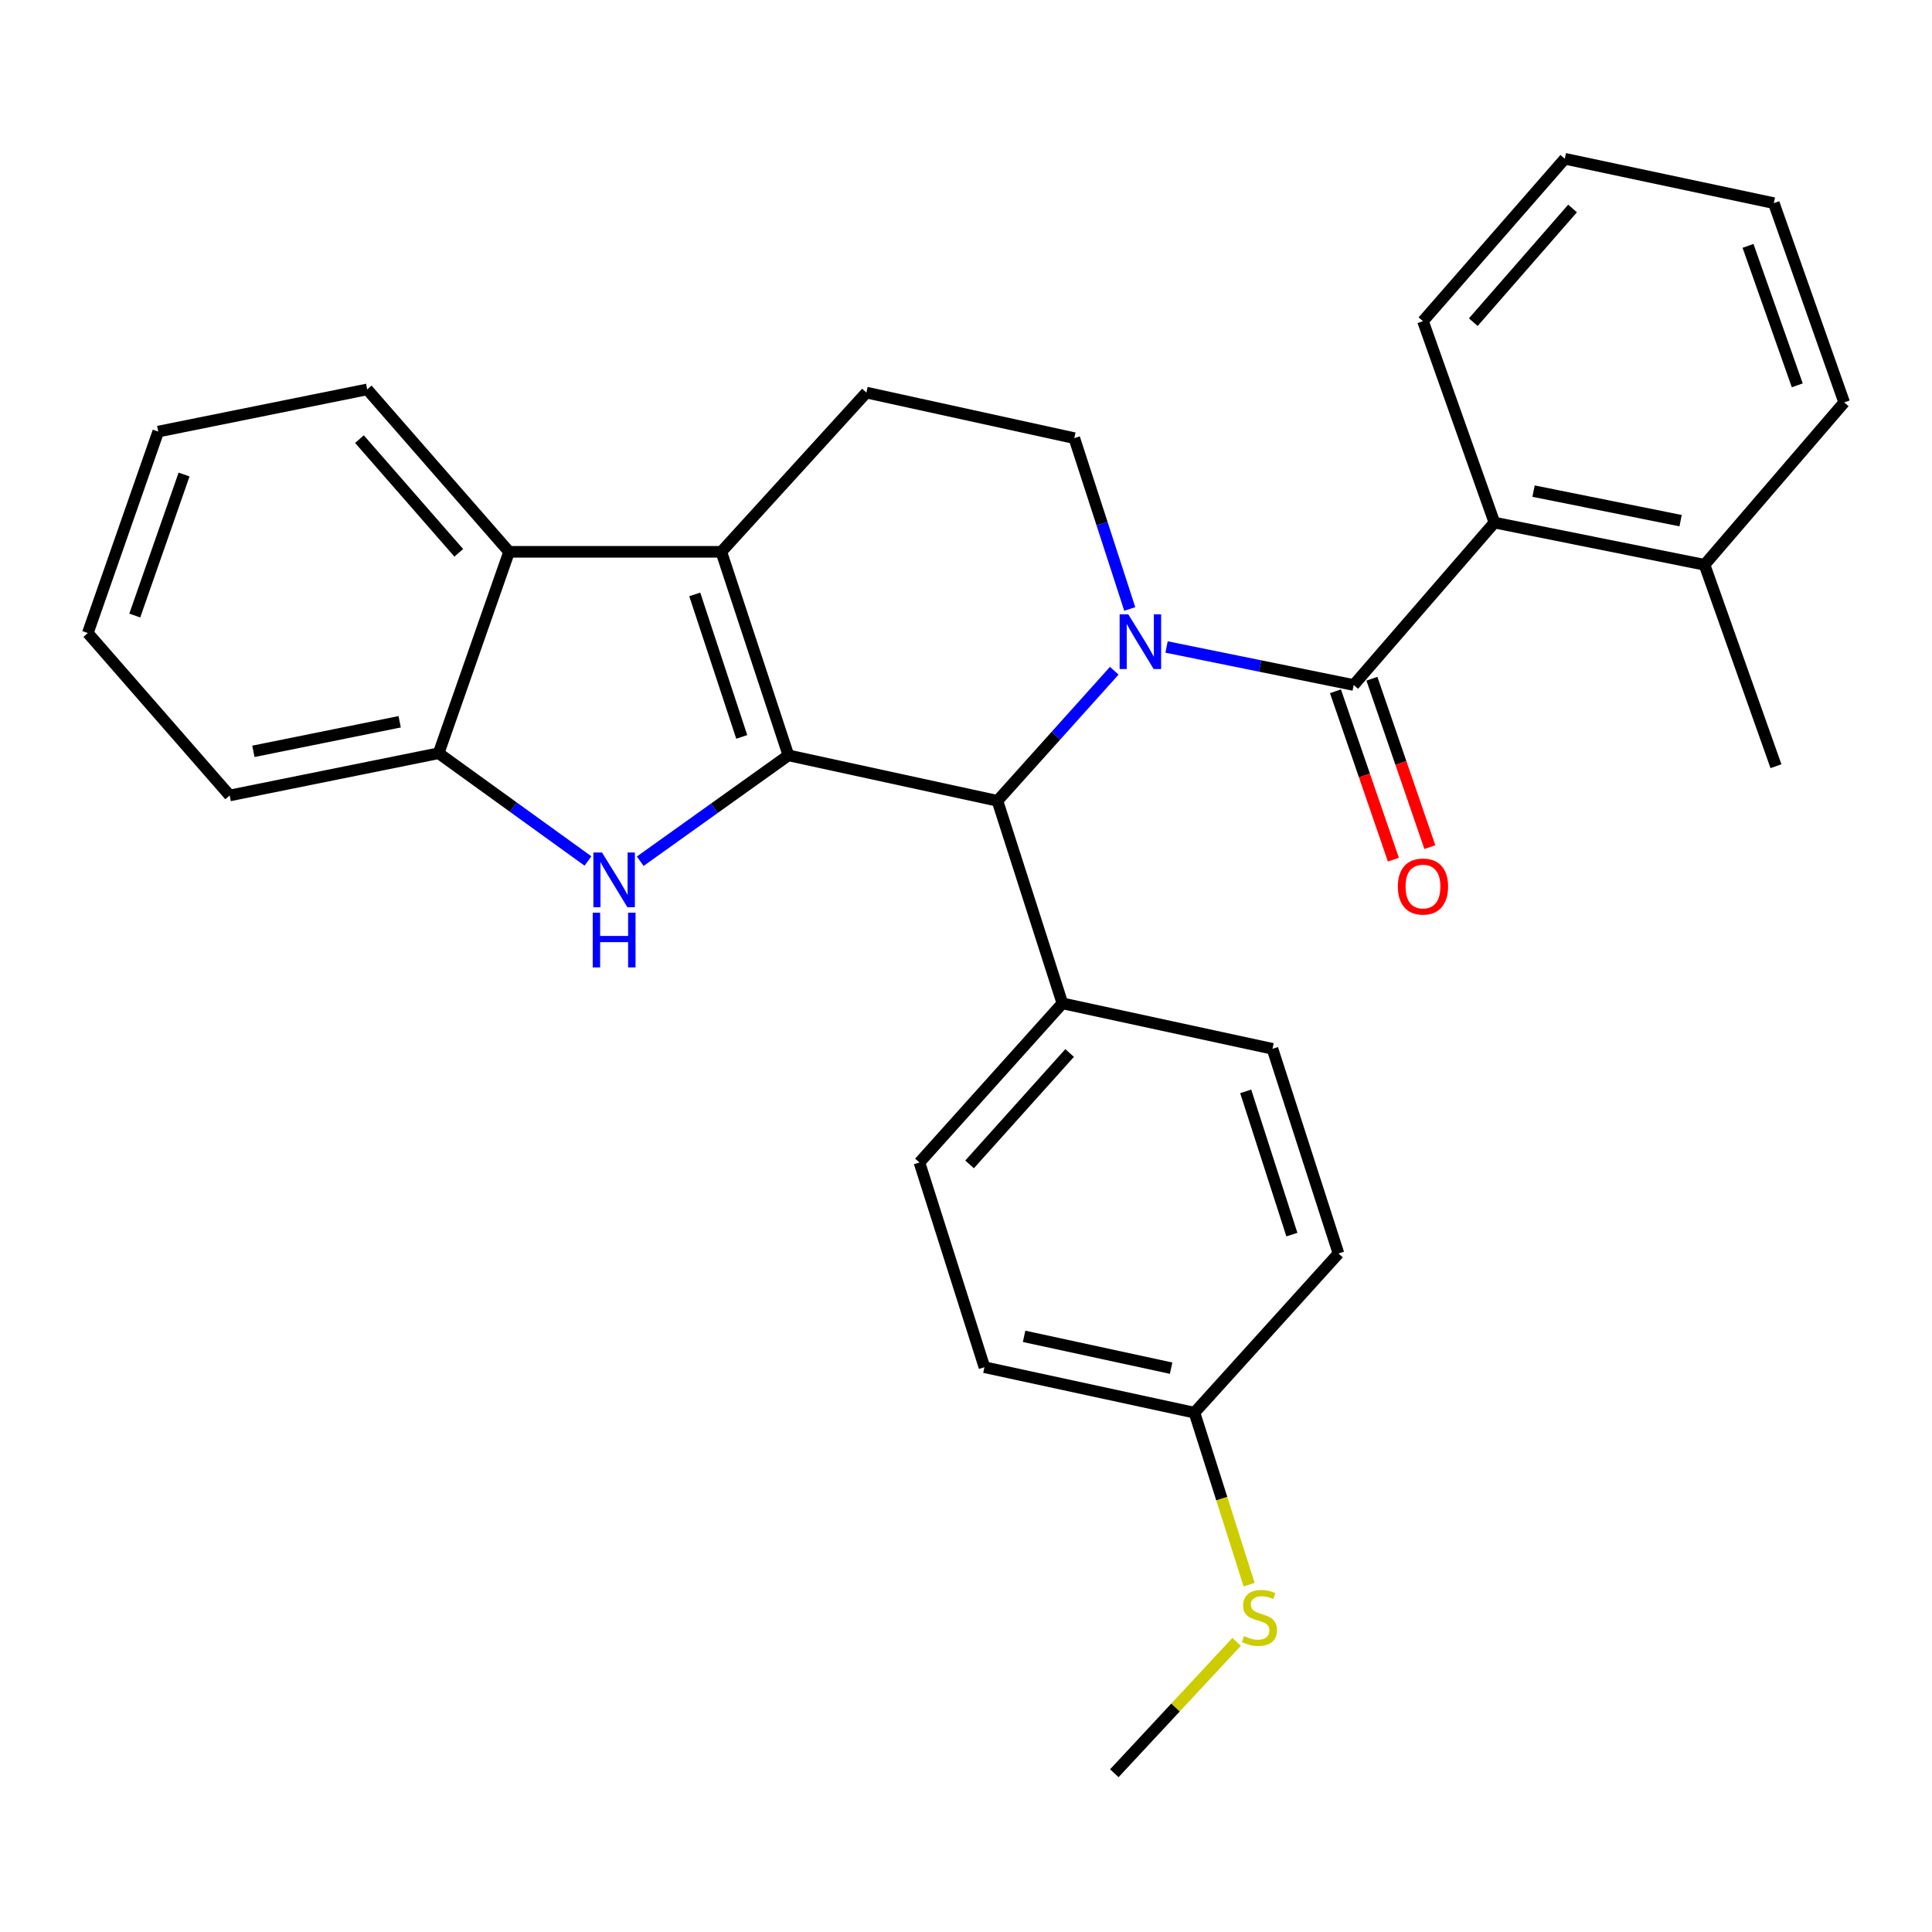 <?xml version='1.0' encoding='iso-8859-1'?>
<svg version='1.1' baseProfile='full'
              xmlns='http://www.w3.org/2000/svg'
                      xmlns:rdkit='http://www.rdkit.org/xml'
                      xmlns:xlink='http://www.w3.org/1999/xlink'
                  xml:space='preserve'
width='1000px' height='1000px' viewBox='0 0 1000 1000'>
<!-- END OF HEADER -->
<rect style='opacity:1.0;fill:#FFFFFF;stroke:none' width='1000' height='1000' x='0' y='0'> </rect>
<path class='bond-2' d='M 603.812,334.882 L 652.238,344.719' style='fill:none;fill-rule:evenodd;stroke:#0000FF;stroke-width:6px;stroke-linecap:butt;stroke-linejoin:miter;stroke-opacity:1' />
<path class='bond-2' d='M 652.238,344.719 L 700.665,354.557' style='fill:none;fill-rule:evenodd;stroke:#000000;stroke-width:6px;stroke-linecap:butt;stroke-linejoin:miter;stroke-opacity:1' />
<path class='bond-4' d='M 576.747,347.169 L 546.511,380.835' style='fill:none;fill-rule:evenodd;stroke:#0000FF;stroke-width:6px;stroke-linecap:butt;stroke-linejoin:miter;stroke-opacity:1' />
<path class='bond-4' d='M 546.511,380.835 L 516.275,414.501' style='fill:none;fill-rule:evenodd;stroke:#000000;stroke-width:6px;stroke-linecap:butt;stroke-linejoin:miter;stroke-opacity:1' />
<path class='bond-8' d='M 584.759,315.2 L 570.406,270.992' style='fill:none;fill-rule:evenodd;stroke:#0000FF;stroke-width:6px;stroke-linecap:butt;stroke-linejoin:miter;stroke-opacity:1' />
<path class='bond-8' d='M 570.406,270.992 L 556.053,226.785' style='fill:none;fill-rule:evenodd;stroke:#000000;stroke-width:6px;stroke-linecap:butt;stroke-linejoin:miter;stroke-opacity:1' />
<path class='bond-0' d='M 408.082,390.976 L 516.275,414.501' style='fill:none;fill-rule:evenodd;stroke:#000000;stroke-width:6px;stroke-linecap:butt;stroke-linejoin:miter;stroke-opacity:1' />
<path class='bond-3' d='M 408.082,390.976 L 369.733,418.372' style='fill:none;fill-rule:evenodd;stroke:#000000;stroke-width:6px;stroke-linecap:butt;stroke-linejoin:miter;stroke-opacity:1' />
<path class='bond-3' d='M 369.733,418.372 L 331.383,445.769' style='fill:none;fill-rule:evenodd;stroke:#0000FF;stroke-width:6px;stroke-linecap:butt;stroke-linejoin:miter;stroke-opacity:1' />
<path class='bond-29' d='M 408.082,390.976 L 373.348,285.621' style='fill:none;fill-rule:evenodd;stroke:#000000;stroke-width:6px;stroke-linecap:butt;stroke-linejoin:miter;stroke-opacity:1' />
<path class='bond-29' d='M 383.92,381.421 L 359.606,307.672' style='fill:none;fill-rule:evenodd;stroke:#000000;stroke-width:6px;stroke-linecap:butt;stroke-linejoin:miter;stroke-opacity:1' />
<path class='bond-1' d='M 373.348,285.621 L 448.448,203.204' style='fill:none;fill-rule:evenodd;stroke:#000000;stroke-width:6px;stroke-linecap:butt;stroke-linejoin:miter;stroke-opacity:1' />
<path class='bond-5' d='M 373.348,285.621 L 263.503,285.621' style='fill:none;fill-rule:evenodd;stroke:#000000;stroke-width:6px;stroke-linecap:butt;stroke-linejoin:miter;stroke-opacity:1' />
<path class='bond-7' d='M 700.665,354.557 L 773.514,270.488' style='fill:none;fill-rule:evenodd;stroke:#000000;stroke-width:6px;stroke-linecap:butt;stroke-linejoin:miter;stroke-opacity:1' />
<path class='bond-11' d='M 691.23,357.803 L 706.225,401.382' style='fill:none;fill-rule:evenodd;stroke:#000000;stroke-width:6px;stroke-linecap:butt;stroke-linejoin:miter;stroke-opacity:1' />
<path class='bond-11' d='M 706.225,401.382 L 721.22,444.962' style='fill:none;fill-rule:evenodd;stroke:#FF0000;stroke-width:6px;stroke-linecap:butt;stroke-linejoin:miter;stroke-opacity:1' />
<path class='bond-11' d='M 710.1,351.31 L 725.095,394.89' style='fill:none;fill-rule:evenodd;stroke:#000000;stroke-width:6px;stroke-linecap:butt;stroke-linejoin:miter;stroke-opacity:1' />
<path class='bond-11' d='M 725.095,394.89 L 740.09,438.469' style='fill:none;fill-rule:evenodd;stroke:#FF0000;stroke-width:6px;stroke-linecap:butt;stroke-linejoin:miter;stroke-opacity:1' />
<path class='bond-6' d='M 304.331,445.649 L 265.685,417.758' style='fill:none;fill-rule:evenodd;stroke:#0000FF;stroke-width:6px;stroke-linecap:butt;stroke-linejoin:miter;stroke-opacity:1' />
<path class='bond-6' d='M 265.685,417.758 L 227.04,389.867' style='fill:none;fill-rule:evenodd;stroke:#000000;stroke-width:6px;stroke-linecap:butt;stroke-linejoin:miter;stroke-opacity:1' />
<path class='bond-10' d='M 516.275,414.501 L 549.889,519.335' style='fill:none;fill-rule:evenodd;stroke:#000000;stroke-width:6px;stroke-linecap:butt;stroke-linejoin:miter;stroke-opacity:1' />
<path class='bond-19' d='M 263.503,285.621 L 190.067,201.552' style='fill:none;fill-rule:evenodd;stroke:#000000;stroke-width:6px;stroke-linecap:butt;stroke-linejoin:miter;stroke-opacity:1' />
<path class='bond-19' d='M 237.459,286.139 L 186.053,227.291' style='fill:none;fill-rule:evenodd;stroke:#000000;stroke-width:6px;stroke-linecap:butt;stroke-linejoin:miter;stroke-opacity:1' />
<path class='bond-31' d='M 263.503,285.621 L 227.04,389.867' style='fill:none;fill-rule:evenodd;stroke:#000000;stroke-width:6px;stroke-linecap:butt;stroke-linejoin:miter;stroke-opacity:1' />
<path class='bond-21' d='M 227.04,389.867 L 118.88,411.729' style='fill:none;fill-rule:evenodd;stroke:#000000;stroke-width:6px;stroke-linecap:butt;stroke-linejoin:miter;stroke-opacity:1' />
<path class='bond-21' d='M 206.862,373.586 L 131.15,388.89' style='fill:none;fill-rule:evenodd;stroke:#000000;stroke-width:6px;stroke-linecap:butt;stroke-linejoin:miter;stroke-opacity:1' />
<path class='bond-12' d='M 773.514,270.488 L 882.262,292.339' style='fill:none;fill-rule:evenodd;stroke:#000000;stroke-width:6px;stroke-linecap:butt;stroke-linejoin:miter;stroke-opacity:1' />
<path class='bond-12' d='M 793.758,254.201 L 869.881,269.497' style='fill:none;fill-rule:evenodd;stroke:#000000;stroke-width:6px;stroke-linecap:butt;stroke-linejoin:miter;stroke-opacity:1' />
<path class='bond-20' d='M 773.514,270.488 L 736.53,166.231' style='fill:none;fill-rule:evenodd;stroke:#000000;stroke-width:6px;stroke-linecap:butt;stroke-linejoin:miter;stroke-opacity:1' />
<path class='bond-9' d='M 556.053,226.785 L 448.448,203.204' style='fill:none;fill-rule:evenodd;stroke:#000000;stroke-width:6px;stroke-linecap:butt;stroke-linejoin:miter;stroke-opacity:1' />
<path class='bond-13' d='M 549.889,519.335 L 475.898,601.707' style='fill:none;fill-rule:evenodd;stroke:#000000;stroke-width:6px;stroke-linecap:butt;stroke-linejoin:miter;stroke-opacity:1' />
<path class='bond-13' d='M 553.636,545.026 L 501.843,602.687' style='fill:none;fill-rule:evenodd;stroke:#000000;stroke-width:6px;stroke-linecap:butt;stroke-linejoin:miter;stroke-opacity:1' />
<path class='bond-14' d='M 549.889,519.335 L 658.636,542.871' style='fill:none;fill-rule:evenodd;stroke:#000000;stroke-width:6px;stroke-linecap:butt;stroke-linejoin:miter;stroke-opacity:1' />
<path class='bond-22' d='M 882.262,292.339 L 919.235,396.585' style='fill:none;fill-rule:evenodd;stroke:#000000;stroke-width:6px;stroke-linecap:butt;stroke-linejoin:miter;stroke-opacity:1' />
<path class='bond-23' d='M 882.262,292.339 L 954.545,208.282' style='fill:none;fill-rule:evenodd;stroke:#000000;stroke-width:6px;stroke-linecap:butt;stroke-linejoin:miter;stroke-opacity:1' />
<path class='bond-17' d='M 475.898,601.707 L 509.545,707.661' style='fill:none;fill-rule:evenodd;stroke:#000000;stroke-width:6px;stroke-linecap:butt;stroke-linejoin:miter;stroke-opacity:1' />
<path class='bond-18' d='M 658.636,542.871 L 692.794,648.803' style='fill:none;fill-rule:evenodd;stroke:#000000;stroke-width:6px;stroke-linecap:butt;stroke-linejoin:miter;stroke-opacity:1' />
<path class='bond-18' d='M 644.767,564.885 L 668.677,639.037' style='fill:none;fill-rule:evenodd;stroke:#000000;stroke-width:6px;stroke-linecap:butt;stroke-linejoin:miter;stroke-opacity:1' />
<path class='bond-15' d='M 618.248,731.197 L 692.794,648.803' style='fill:none;fill-rule:evenodd;stroke:#000000;stroke-width:6px;stroke-linecap:butt;stroke-linejoin:miter;stroke-opacity:1' />
<path class='bond-16' d='M 618.248,731.197 L 632.393,775.708' style='fill:none;fill-rule:evenodd;stroke:#000000;stroke-width:6px;stroke-linecap:butt;stroke-linejoin:miter;stroke-opacity:1' />
<path class='bond-16' d='M 632.393,775.708 L 646.537,820.219' style='fill:none;fill-rule:evenodd;stroke:#CCCC00;stroke-width:6px;stroke-linecap:butt;stroke-linejoin:miter;stroke-opacity:1' />
<path class='bond-30' d='M 618.248,731.197 L 509.545,707.661' style='fill:none;fill-rule:evenodd;stroke:#000000;stroke-width:6px;stroke-linecap:butt;stroke-linejoin:miter;stroke-opacity:1' />
<path class='bond-30' d='M 606.166,708.163 L 530.074,691.688' style='fill:none;fill-rule:evenodd;stroke:#000000;stroke-width:6px;stroke-linecap:butt;stroke-linejoin:miter;stroke-opacity:1' />
<path class='bond-24' d='M 640.07,849.833 L 608.422,883.83' style='fill:none;fill-rule:evenodd;stroke:#CCCC00;stroke-width:6px;stroke-linecap:butt;stroke-linejoin:miter;stroke-opacity:1' />
<path class='bond-24' d='M 608.422,883.83 L 576.774,917.827' style='fill:none;fill-rule:evenodd;stroke:#000000;stroke-width:6px;stroke-linecap:butt;stroke-linejoin:miter;stroke-opacity:1' />
<path class='bond-25' d='M 190.067,201.552 L 81.907,223.381' style='fill:none;fill-rule:evenodd;stroke:#000000;stroke-width:6px;stroke-linecap:butt;stroke-linejoin:miter;stroke-opacity:1' />
<path class='bond-26' d='M 736.53,166.231 L 809.933,82.173' style='fill:none;fill-rule:evenodd;stroke:#000000;stroke-width:6px;stroke-linecap:butt;stroke-linejoin:miter;stroke-opacity:1' />
<path class='bond-26' d='M 762.572,166.748 L 813.954,107.908' style='fill:none;fill-rule:evenodd;stroke:#000000;stroke-width:6px;stroke-linecap:butt;stroke-linejoin:miter;stroke-opacity:1' />
<path class='bond-27' d='M 118.88,411.729 L 45.455,327.661' style='fill:none;fill-rule:evenodd;stroke:#000000;stroke-width:6px;stroke-linecap:butt;stroke-linejoin:miter;stroke-opacity:1' />
<path class='bond-32' d='M 954.545,208.282 L 918.126,105.144' style='fill:none;fill-rule:evenodd;stroke:#000000;stroke-width:6px;stroke-linecap:butt;stroke-linejoin:miter;stroke-opacity:1' />
<path class='bond-32' d='M 930.266,199.455 L 904.772,127.259' style='fill:none;fill-rule:evenodd;stroke:#000000;stroke-width:6px;stroke-linecap:butt;stroke-linejoin:miter;stroke-opacity:1' />
<path class='bond-33' d='M 81.907,223.381 L 45.455,327.661' style='fill:none;fill-rule:evenodd;stroke:#000000;stroke-width:6px;stroke-linecap:butt;stroke-linejoin:miter;stroke-opacity:1' />
<path class='bond-33' d='M 95.277,245.608 L 69.76,318.604' style='fill:none;fill-rule:evenodd;stroke:#000000;stroke-width:6px;stroke-linecap:butt;stroke-linejoin:miter;stroke-opacity:1' />
<path class='bond-28' d='M 809.933,82.173 L 918.126,105.144' style='fill:none;fill-rule:evenodd;stroke:#000000;stroke-width:6px;stroke-linecap:butt;stroke-linejoin:miter;stroke-opacity:1' />
<path  class='atom-0' d='M 583.995 317.969
L 593.275 332.969
Q 594.195 334.449, 595.675 337.129
Q 597.155 339.809, 597.235 339.969
L 597.235 317.969
L 600.995 317.969
L 600.995 346.289
L 597.115 346.289
L 587.155 329.889
Q 585.995 327.969, 584.755 325.769
Q 583.555 323.569, 583.195 322.889
L 583.195 346.289
L 579.515 346.289
L 579.515 317.969
L 583.995 317.969
' fill='#0000FF'/>
<path  class='atom-4' d='M 311.611 441.261
L 320.891 456.261
Q 321.811 457.741, 323.291 460.421
Q 324.771 463.101, 324.851 463.261
L 324.851 441.261
L 328.611 441.261
L 328.611 469.581
L 324.731 469.581
L 314.771 453.181
Q 313.611 451.261, 312.371 449.061
Q 311.171 446.861, 310.811 446.181
L 310.811 469.581
L 307.131 469.581
L 307.131 441.261
L 311.611 441.261
' fill='#0000FF'/>
<path  class='atom-4' d='M 306.791 472.413
L 310.631 472.413
L 310.631 484.453
L 325.111 484.453
L 325.111 472.413
L 328.951 472.413
L 328.951 500.733
L 325.111 500.733
L 325.111 487.653
L 310.631 487.653
L 310.631 500.733
L 306.791 500.733
L 306.791 472.413
' fill='#0000FF'/>
<path  class='atom-12' d='M 723.53 458.872
Q 723.53 452.072, 726.89 448.272
Q 730.25 444.472, 736.53 444.472
Q 742.81 444.472, 746.17 448.272
Q 749.53 452.072, 749.53 458.872
Q 749.53 465.752, 746.13 469.672
Q 742.73 473.552, 736.53 473.552
Q 730.29 473.552, 726.89 469.672
Q 723.53 465.792, 723.53 458.872
M 736.53 470.352
Q 740.85 470.352, 743.17 467.472
Q 745.53 464.552, 745.53 458.872
Q 745.53 453.312, 743.17 450.512
Q 740.85 447.672, 736.53 447.672
Q 732.21 447.672, 729.85 450.472
Q 727.53 453.272, 727.53 458.872
Q 727.53 464.592, 729.85 467.472
Q 732.21 470.352, 736.53 470.352
' fill='#FF0000'/>
<path  class='atom-17' d='M 643.907 846.838
Q 644.227 846.958, 645.547 847.518
Q 646.867 848.078, 648.307 848.438
Q 649.787 848.758, 651.227 848.758
Q 653.907 848.758, 655.467 847.478
Q 657.027 846.158, 657.027 843.878
Q 657.027 842.318, 656.227 841.358
Q 655.467 840.398, 654.267 839.878
Q 653.067 839.358, 651.067 838.758
Q 648.547 837.998, 647.027 837.278
Q 645.547 836.558, 644.467 835.038
Q 643.427 833.518, 643.427 830.958
Q 643.427 827.398, 645.827 825.198
Q 648.267 822.998, 653.067 822.998
Q 656.347 822.998, 660.067 824.558
L 659.147 827.638
Q 655.747 826.238, 653.187 826.238
Q 650.427 826.238, 648.907 827.398
Q 647.387 828.518, 647.427 830.478
Q 647.427 831.998, 648.187 832.918
Q 648.987 833.838, 650.107 834.358
Q 651.267 834.878, 653.187 835.478
Q 655.747 836.278, 657.267 837.078
Q 658.787 837.878, 659.867 839.518
Q 660.987 841.118, 660.987 843.878
Q 660.987 847.798, 658.347 849.918
Q 655.747 851.998, 651.387 851.998
Q 648.867 851.998, 646.947 851.438
Q 645.067 850.918, 642.827 849.998
L 643.907 846.838
' fill='#CCCC00'/>
</svg>

